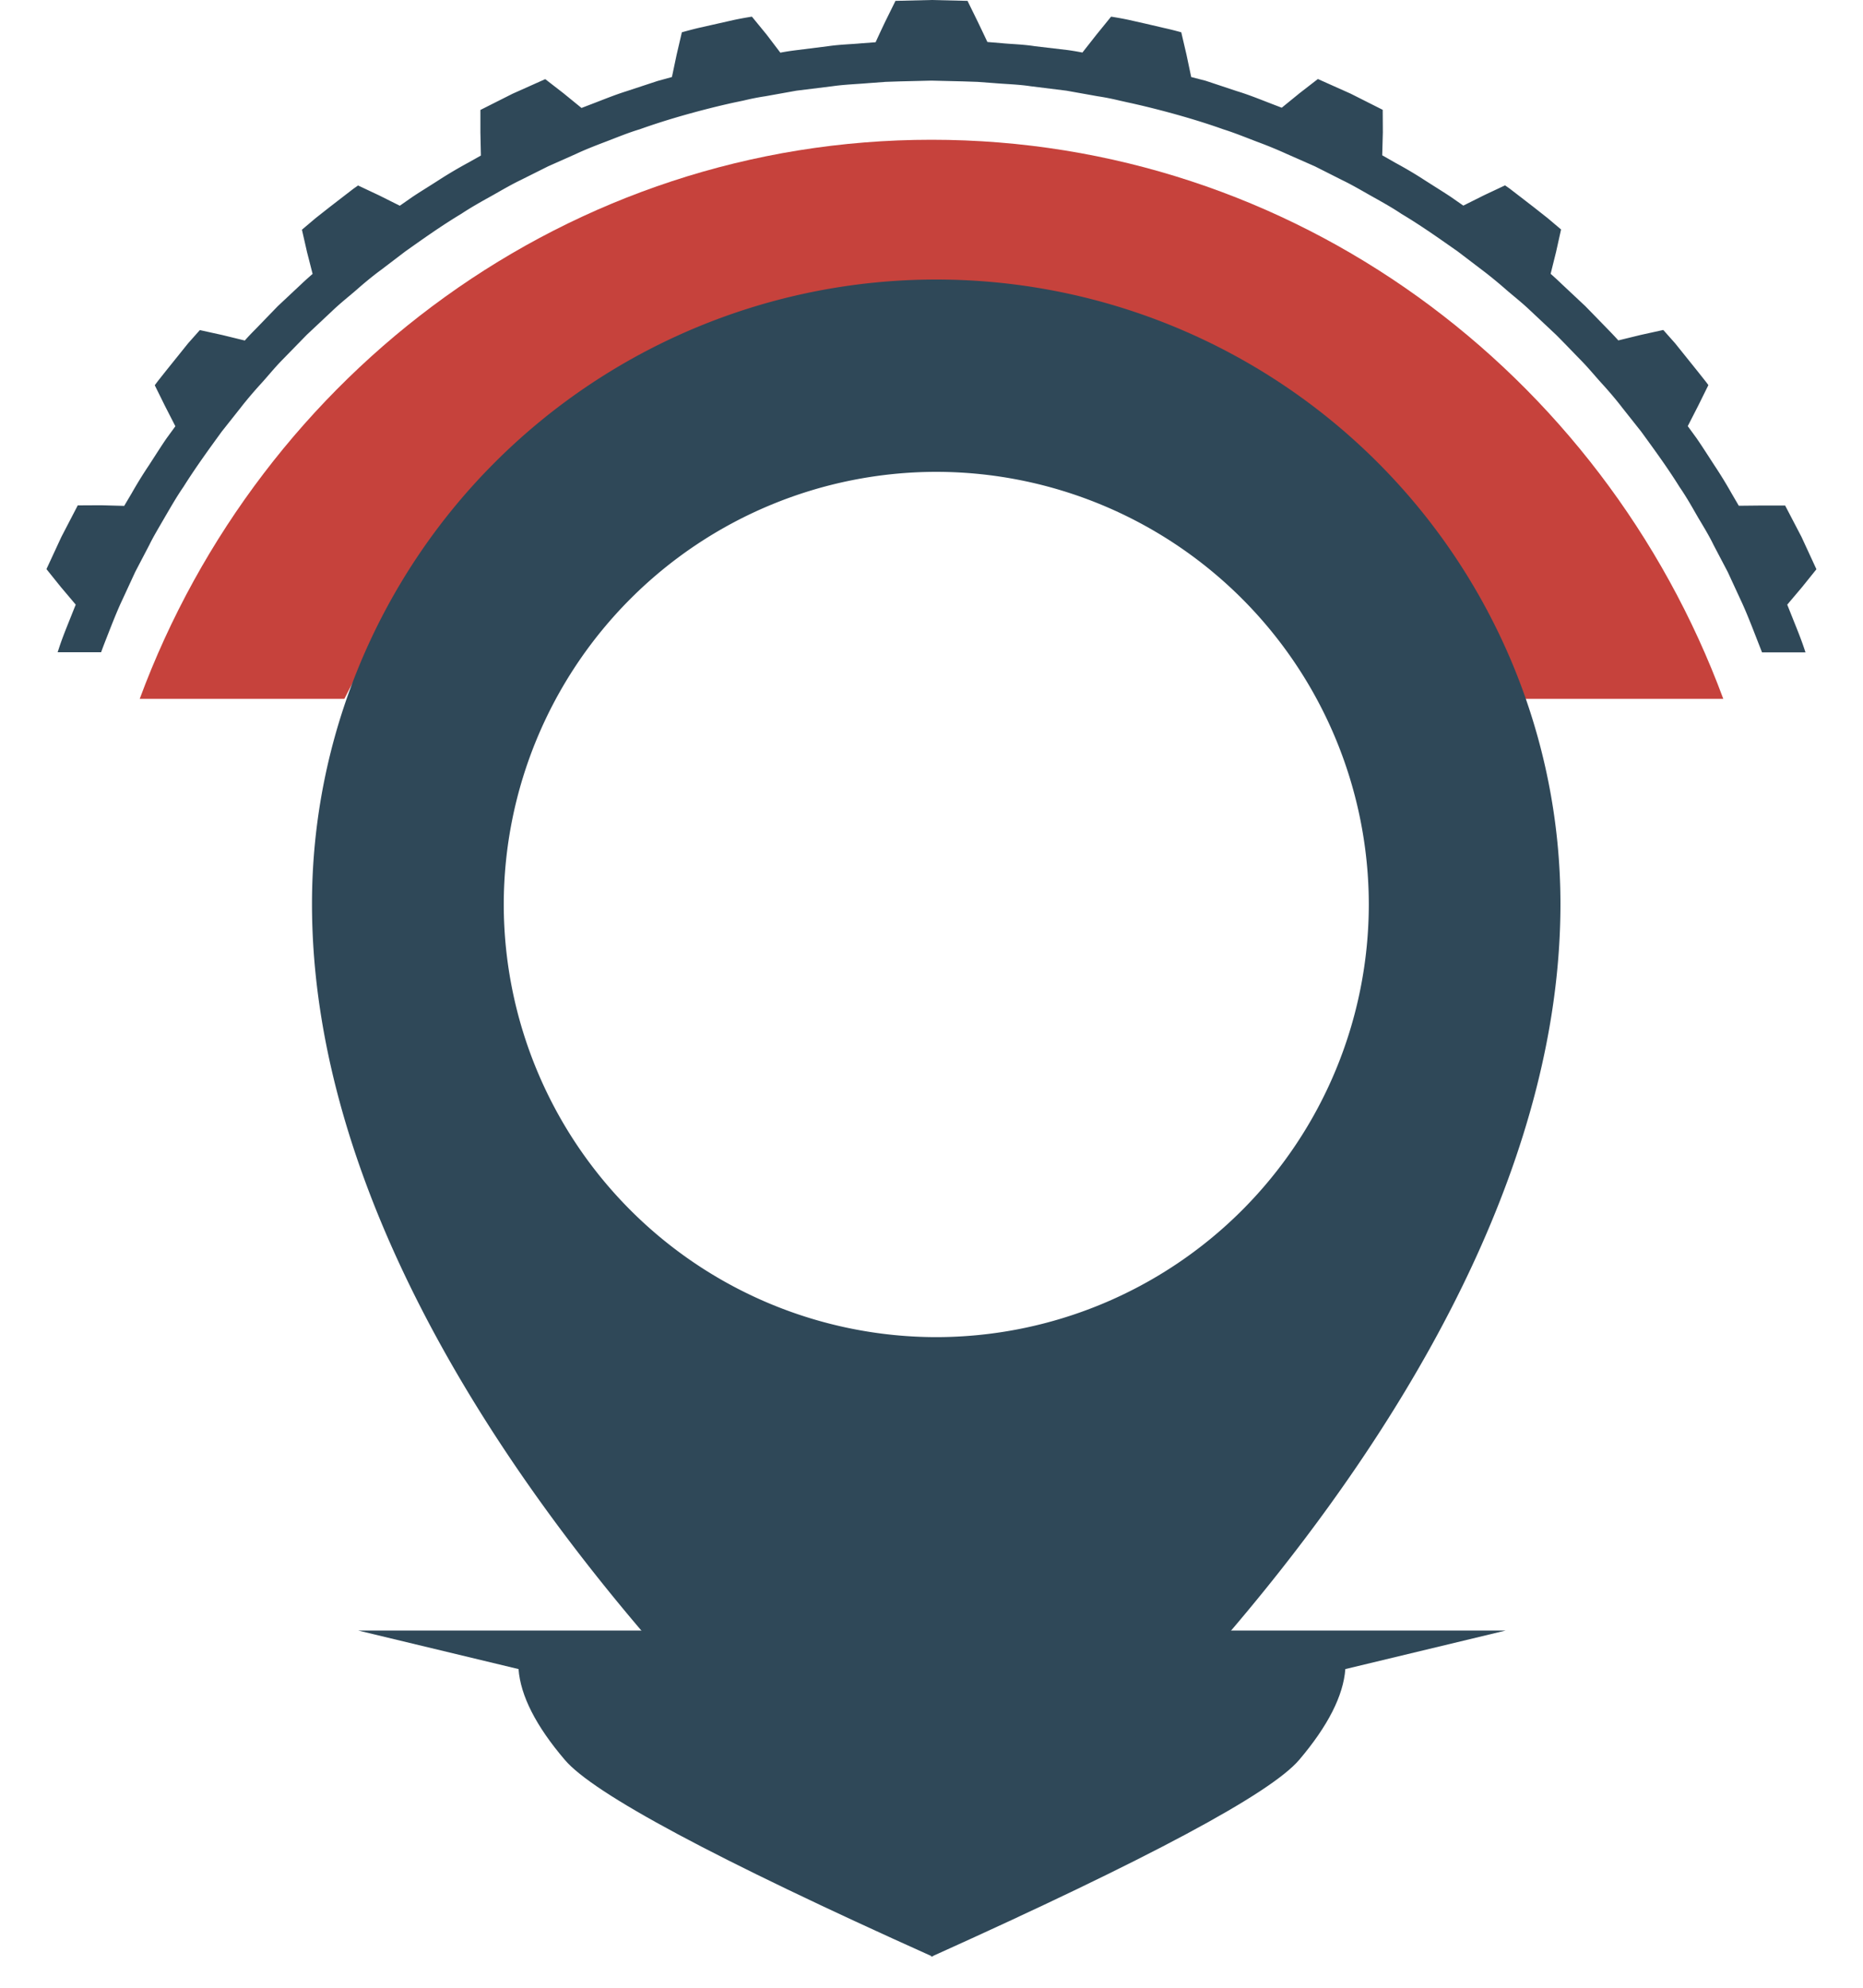 <svg xmlns="http://www.w3.org/2000/svg" width="15" height="16" viewBox="0 0 15 16">
    <g fill="none" fill-rule="evenodd">
        <path fill="#2F4858" d="M7.51 15.744v.006l-.006-.003-.007.003v-.006c-1.736-.78-2.72-1.307-2.95-1.579-.232-.272-.356-.516-.372-.73l-1.29-.31h9.237l-1.29.31c-.016.214-.14.458-.371.73-.231.272-1.215.798-2.951 1.58z"/>
        <path fill="#C6423C" d="M7.5 2.666c2.062 0 3.849 1.203 4.727 2.959h1.648c-.973-2.63-3.46-4.5-6.375-4.5s-5.401 1.87-6.375 4.5h1.648C3.651 3.869 5.438 2.666 7.5 2.666"/>
        <path fill="#2F4858" d="M.61 4.866l-.044.11c-.026.066-.063.154-.092.244l-.01.03h.35c.024-.066.05-.13.074-.192.034-.086.066-.165.098-.232l.103-.223.114-.218c.032-.066.077-.14.123-.22.047-.08.095-.165.151-.246.105-.167.222-.326.309-.446l.153-.193s.06-.079.16-.189c.05-.054.104-.122.168-.188l.203-.208.212-.199c.068-.064.136-.117.192-.166.111-.098.192-.156.192-.156l.197-.15c.122-.086.283-.202.453-.304.083-.055.17-.103.251-.148.081-.046.157-.09.224-.122l.222-.111.227-.101c.068-.032.149-.064.236-.097s.18-.072.274-.1c.376-.135.767-.217.767-.217L5.984.81c.042-.01.103-.024.177-.035l.251-.045.291-.036c.099-.014.199-.017.292-.025l.135-.01.12-.004.25-.006.25.006.12.004.135.01c.093.008.193.01.292.025l.29.036.252.045c.074.011.135.025.177.035l.067.015s.391.082.767.216c.095.03.187.068.274.101a3.5 3.5 0 0 1 .236.097l.227.1.222.112c.067.032.143.076.224.122.08.045.168.093.25.148.171.102.332.218.454.303l.197.15s.08.059.192.157c.056.049.125.102.192.166l.212.199c.07.07.138.142.203.208.064.066.119.134.169.188.1.11.159.189.159.189l.153.193c.087.12.205.279.309.446.056.081.104.167.15.247.048.08.092.153.124.22l.114.217.103.223c.032.067.064.146.098.232l.075.192h.35l-.01-.03c-.03-.09-.067-.178-.093-.244l-.044-.11.12-.142.115-.143-.12-.26-.132-.253h-.186L14 4.071l-.06-.103a3.564 3.564 0 0 0-.137-.223c-.052-.08-.103-.16-.144-.219l-.07-.096.084-.164.082-.166s-.01-.015-.027-.036l-.061-.077-.09-.112-.09-.112-.095-.107-.182.04-.18.044s-.032-.036-.082-.087l-.183-.188-.192-.18c-.052-.05-.088-.081-.088-.081l.044-.177.04-.18-.109-.092-.113-.089-.114-.088-.078-.06-.037-.026-.17.08-.166.083-.099-.069c-.06-.04-.141-.09-.222-.142-.08-.052-.164-.1-.227-.134l-.105-.06.005-.184-.001-.182-.258-.13-.264-.118-.146.113-.145.118-.112-.043c-.067-.026-.156-.062-.248-.09L9.707.65 9.591.62l-.038-.18-.042-.18s-.07-.02-.14-.035L9.23.192 9.088.16c-.07-.015-.142-.026-.142-.026l-.117.144-.114.145s-.047-.01-.118-.02L8.333.372C8.238.357 8.141.355 8.07.348l-.12-.01S7.911.255 7.871.172L7.79.007 7.5 0l-.29.007-.081.164C7.089.254 7.05.34 7.05.34l-.12.009c-.072.007-.169.009-.264.023l-.263.033c-.072.009-.12.019-.12.019L6.172.278 6.054.134s-.071.011-.142.026L5.77.192l-.142.032C5.56.24 5.49.26 5.49.26l-.042.18-.038.18-.116.032-.252.083c-.092.029-.18.065-.248.091l-.112.043L4.536.75 4.39.637l-.264.118-.258.13v.182l.004.185-.105.059a3.63 3.63 0 0 0-.227.134c-.08.052-.163.102-.222.142l-.099.069-.166-.083-.17-.08-.037.026-.078.06-.114.088-.113.089-.11.093.041.18.045.176s-.037.031-.089.08l-.192.18-.183.189c-.05.05-.082.087-.082.087l-.18-.044-.182-.04-.095.107-.09.112-.09.112-.061.077a7.327 7.327 0 0 0-.027.036l.082.166.084.164-.07.096c-.041.059-.092.14-.144.22a3.473 3.473 0 0 0-.137.222L1 4.072l-.188-.005-.186.001-.132.254-.12.259.115.143.12.142"/>
        <g fill="#2F4858" fill-rule="nonzero">
            <path d="M12.564 7.276c0 4.025-4.543 7.753-4.543 7.753a.795.795 0 0 1-.966 0S2.512 11.3 2.512 7.276a5.026 5.026 0 0 1 10.052 0zm-5.026 3.487a3.486 3.486 0 0 0 3.483-3.483 3.486 3.486 0 0 0-3.483-3.482A3.486 3.486 0 0 0 4.056 7.28a3.486 3.486 0 0 0 3.482 3.483z"/>
        </g>
    </g>
</svg>
